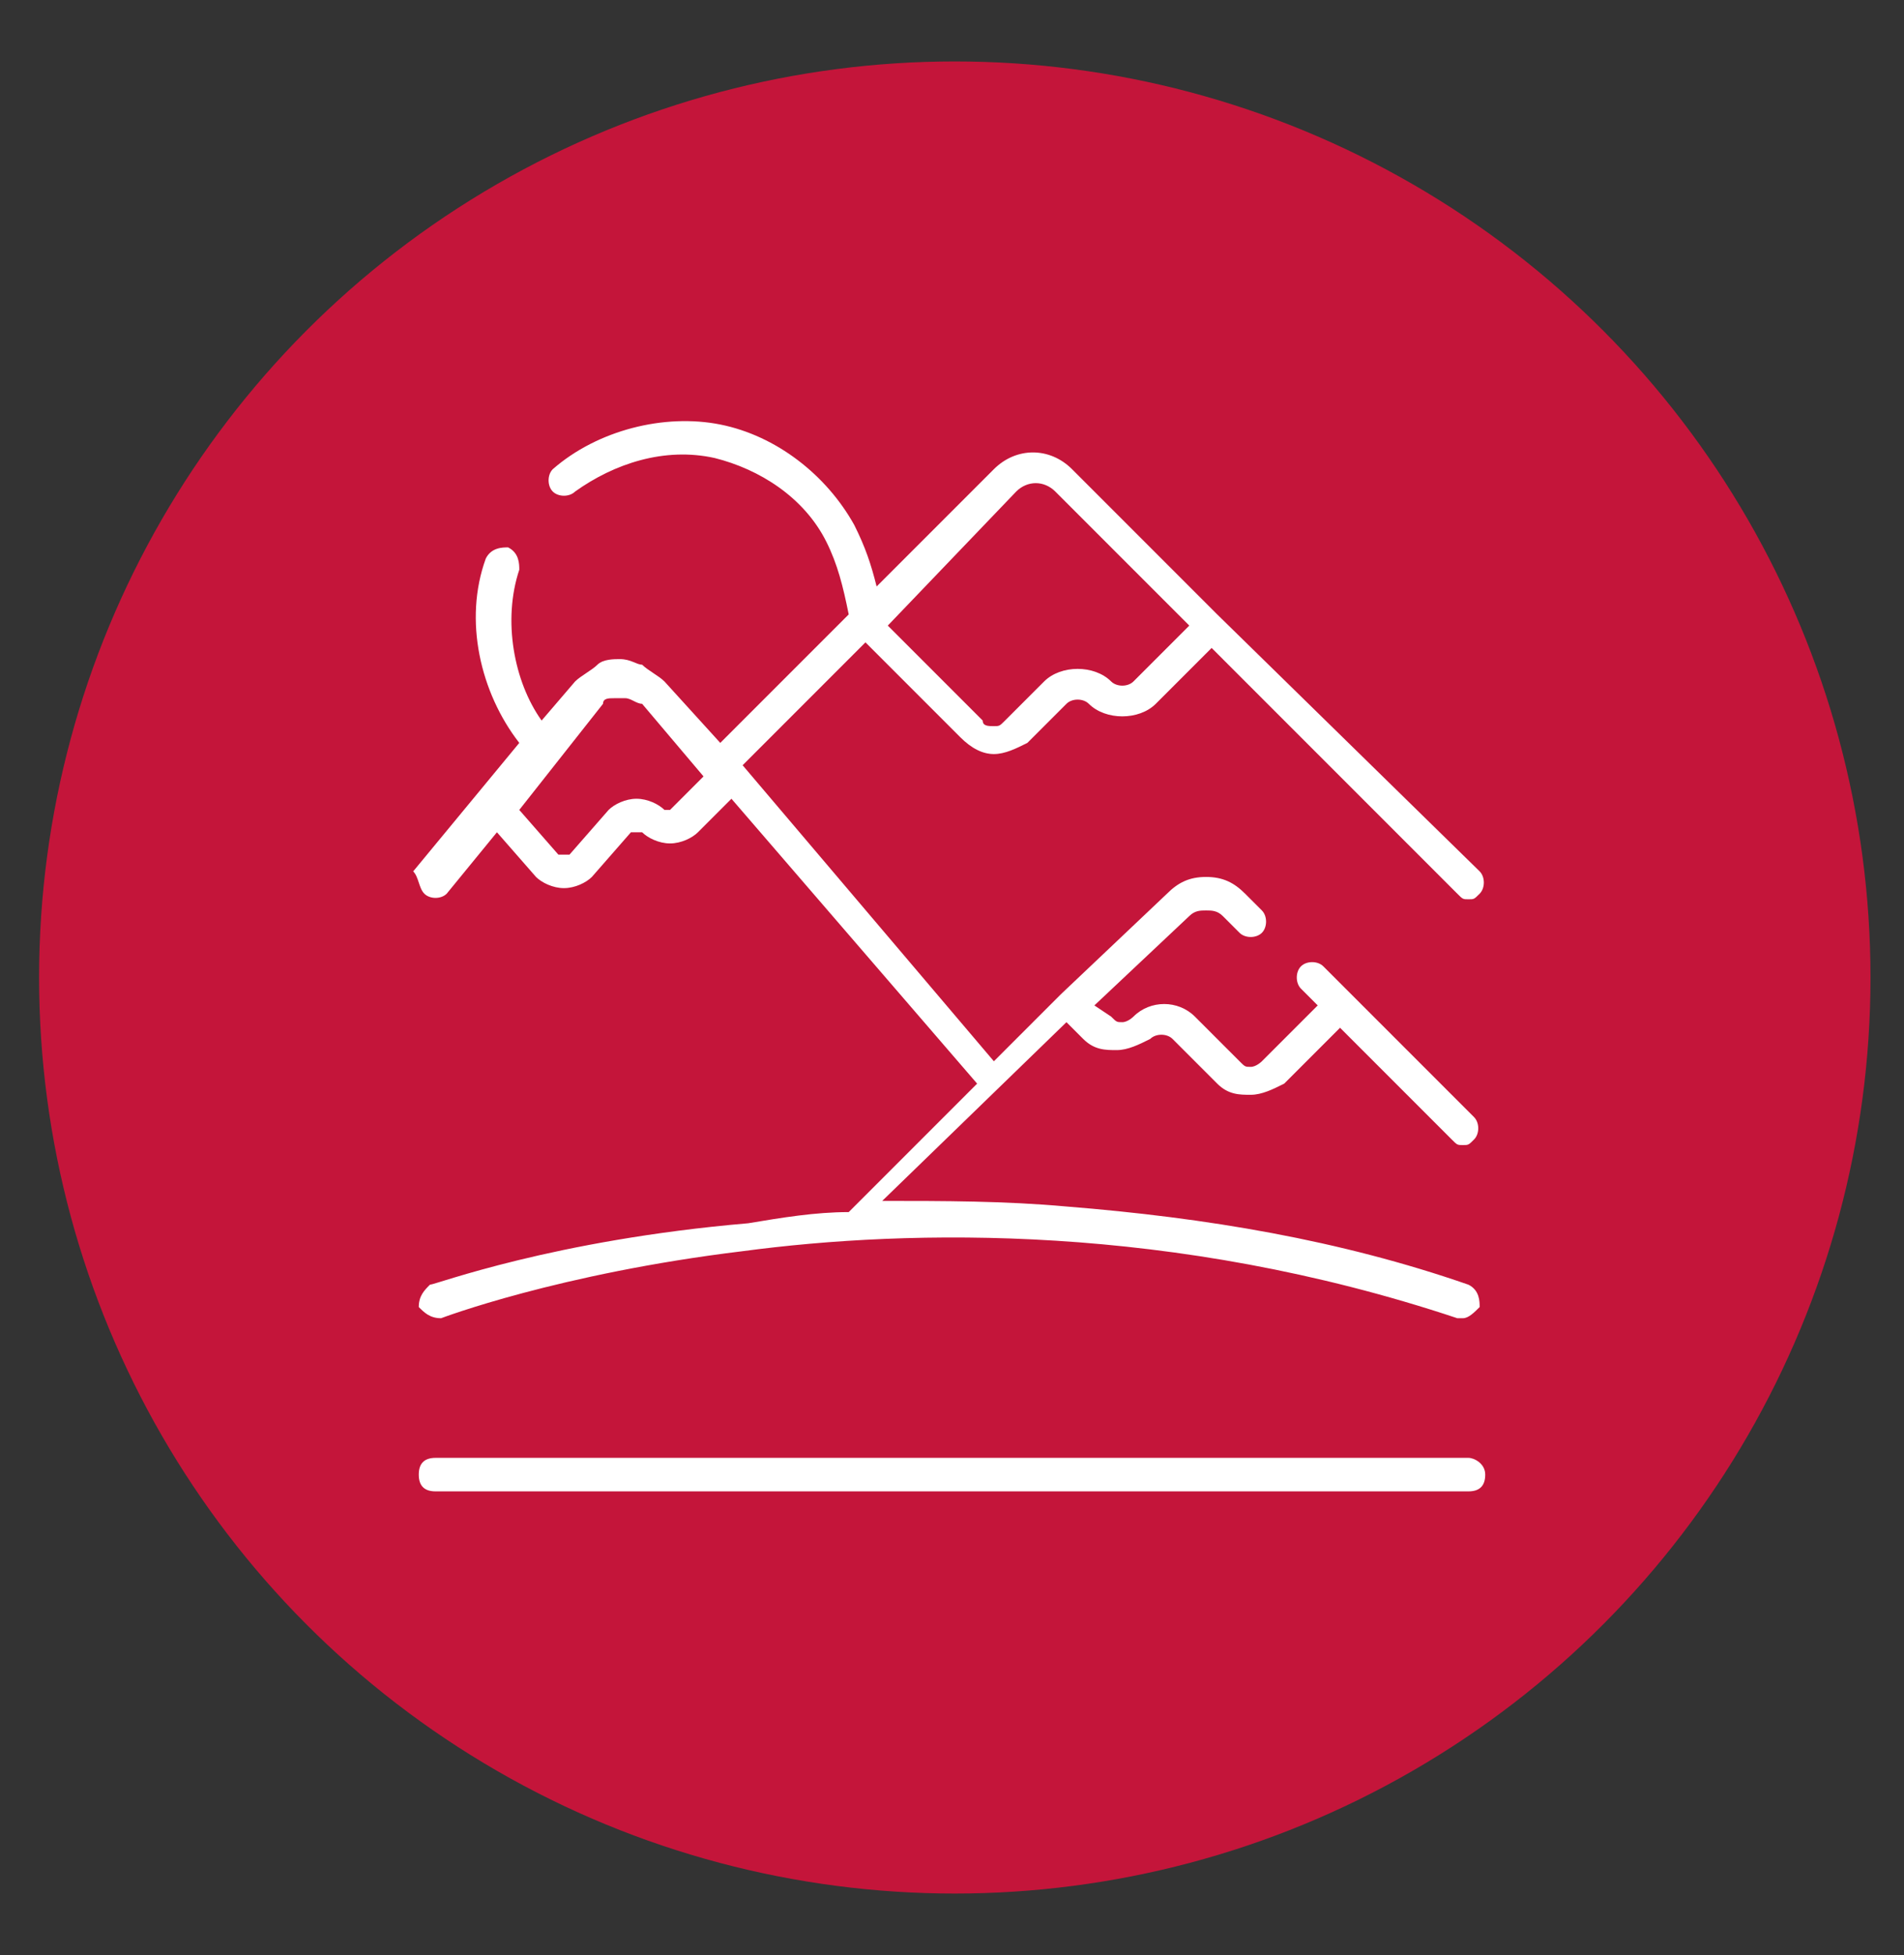 <?xml version="1.0" encoding="utf-8"?>
<!-- Generator: Adobe Illustrator 27.2.0, SVG Export Plug-In . SVG Version: 6.00 Build 0)  -->
<svg version="1.1" id="Calque_1" xmlns="http://www.w3.org/2000/svg" xmlns:xlink="http://www.w3.org/1999/xlink" x="0px" y="0px"
	 viewBox="0 0 34.1 35" style="enable-background:new 0 0 34.1 35;" xml:space="preserve">
<rect x="0" y="0" width="34.1" height="35" fill="#333333" stroke="none"/>
<style type="text/css">
	.st0{fill:#C4153A;}
	.st1{fill:#FFFFFF;}
</style>
<circle class="st0" cx="17.1" cy="17.5" r="16.4"/>
<g>
	<path class="st1" d="M7.6,16c0.1,0.1,0.3,0.1,0.4,0l0.9-1.1l0.7,0.8c0.1,0.1,0.3,0.2,0.5,0.2c0,0,0,0,0,0c0.2,0,0.4-0.1,0.5-0.2
		l0.7-0.8c0,0,0.1,0,0.1,0c0,0,0,0,0.1,0l0,0c0.1,0.1,0.3,0.2,0.5,0.2c0.2,0,0.4-0.1,0.5-0.2l0.6-0.6l4.4,5.1l-2.3,2.3
		c-0.6,0-1.2,0.1-1.8,0.2C9.9,22.2,7.8,23,7.7,23c-0.1,0.1-0.2,0.2-0.2,0.4c0.1,0.1,0.2,0.2,0.4,0.2c0,0,2.1-0.8,5.4-1.2
		c3-0.4,7.7-0.5,12.8,1.2c0,0,0.1,0,0.1,0c0.1,0,0.2-0.1,0.3-0.2c0-0.1,0-0.3-0.2-0.4c-2.3-0.8-4.7-1.2-7.2-1.4
		c-1.1-0.1-2.2-0.1-3.3-0.1l3.3-3.2l0.3,0.3c0.2,0.2,0.4,0.2,0.6,0.2c0.2,0,0.4-0.1,0.6-0.2c0.1-0.1,0.3-0.1,0.4,0l0.8,0.8
		c0.2,0.2,0.4,0.2,0.6,0.2c0.2,0,0.4-0.1,0.6-0.2l1-1l2,2c0.1,0.1,0.1,0.1,0.2,0.1s0.1,0,0.2-0.1c0.1-0.1,0.1-0.3,0-0.4l-2.2-2.2
		c0,0,0,0,0,0l-0.5-0.5c-0.1-0.1-0.3-0.1-0.4,0c-0.1,0.1-0.1,0.3,0,0.4l0.3,0.3l-1,1c0,0-0.1,0.1-0.2,0.1c-0.1,0-0.1,0-0.2-0.1
		l-0.8-0.8c-0.3-0.3-0.8-0.3-1.1,0c0,0-0.1,0.1-0.2,0.1c-0.1,0-0.1,0-0.2-0.1L19.6,18l1.7-1.6c0,0,0,0,0,0c0.1-0.1,0.2-0.1,0.3-0.1
		c0.1,0,0.2,0,0.3,0.1l0.3,0.3c0.1,0.1,0.3,0.1,0.4,0c0.1-0.1,0.1-0.3,0-0.4L22.3,16c-0.2-0.2-0.4-0.3-0.7-0.3
		c-0.3,0-0.5,0.1-0.7,0.3L19,17.8c0,0,0,0,0,0L17.8,19l-4.5-5.3l2.2-2.2l1.7,1.7c0.2,0.2,0.4,0.3,0.6,0.3c0,0,0,0,0,0
		c0.2,0,0.4-0.1,0.6-0.2l0.7-0.7c0.1-0.1,0.3-0.1,0.4,0c0.3,0.3,0.9,0.3,1.2,0l1-1l4.4,4.4c0.1,0.1,0.1,0.1,0.2,0.1s0.1,0,0.2-0.1
		c0.1-0.1,0.1-0.3,0-0.4L21.8,11c0,0,0,0,0,0l-2.6-2.6c-0.4-0.4-1-0.4-1.4,0l-2.1,2.1c-0.1-0.4-0.2-0.7-0.4-1.1
		c-0.5-0.9-1.4-1.6-2.4-1.8c-1-0.2-2.2,0.1-3,0.8c-0.1,0.1-0.1,0.3,0,0.4c0.1,0.1,0.3,0.1,0.4,0C11,8.3,11.9,8,12.8,8.2
		c0.8,0.2,1.6,0.7,2,1.5c0.2,0.4,0.3,0.8,0.4,1.3l-2.3,2.3l-1-1.1c-0.1-0.1-0.3-0.2-0.4-0.3c-0.1,0-0.2-0.1-0.4-0.1
		c-0.1,0-0.3,0-0.4,0.1c-0.1,0.1-0.3,0.2-0.4,0.3l-0.6,0.7c-0.5-0.7-0.7-1.8-0.4-2.7c0-0.1,0-0.3-0.2-0.4c-0.1,0-0.3,0-0.4,0.2
		c-0.4,1.1-0.1,2.4,0.6,3.3l-1.9,2.3C7.5,15.7,7.5,15.9,7.6,16z M18.2,8.8c0.2-0.2,0.5-0.2,0.7,0l2.4,2.4l-1,1
		c-0.1,0.1-0.3,0.1-0.4,0c-0.3-0.3-0.9-0.3-1.2,0l-0.7,0.7c-0.1,0.1-0.1,0.1-0.2,0.1c0,0,0,0,0,0c-0.1,0-0.2,0-0.2-0.1l-1.7-1.7
		L18.2,8.8z M12,14.5C12,14.5,11.9,14.5,12,14.5c-0.1,0-0.1,0-0.1,0c-0.1-0.1-0.3-0.2-0.5-0.2c0,0,0,0,0,0c-0.2,0-0.4,0.1-0.5,0.2
		l-0.7,0.8c0,0-0.1,0-0.1,0c0,0,0,0-0.1,0l-0.7-0.8l1.5-1.9c0-0.1,0.1-0.1,0.2-0.1c0.1,0,0.1,0,0.2,0c0,0,0,0,0,0c0,0,0,0,0,0
		c0.1,0,0.2,0.1,0.3,0.1c0,0,0,0,0,0l1.1,1.3L12,14.5z"/>
	<path class="st1" d="M26.3,26.1H7.8c-0.2,0-0.3,0.1-0.3,0.3s0.1,0.3,0.3,0.3h18.5c0.2,0,0.3-0.1,0.3-0.3S26.4,26.1,26.3,26.1z"/>
</g>
</svg>
